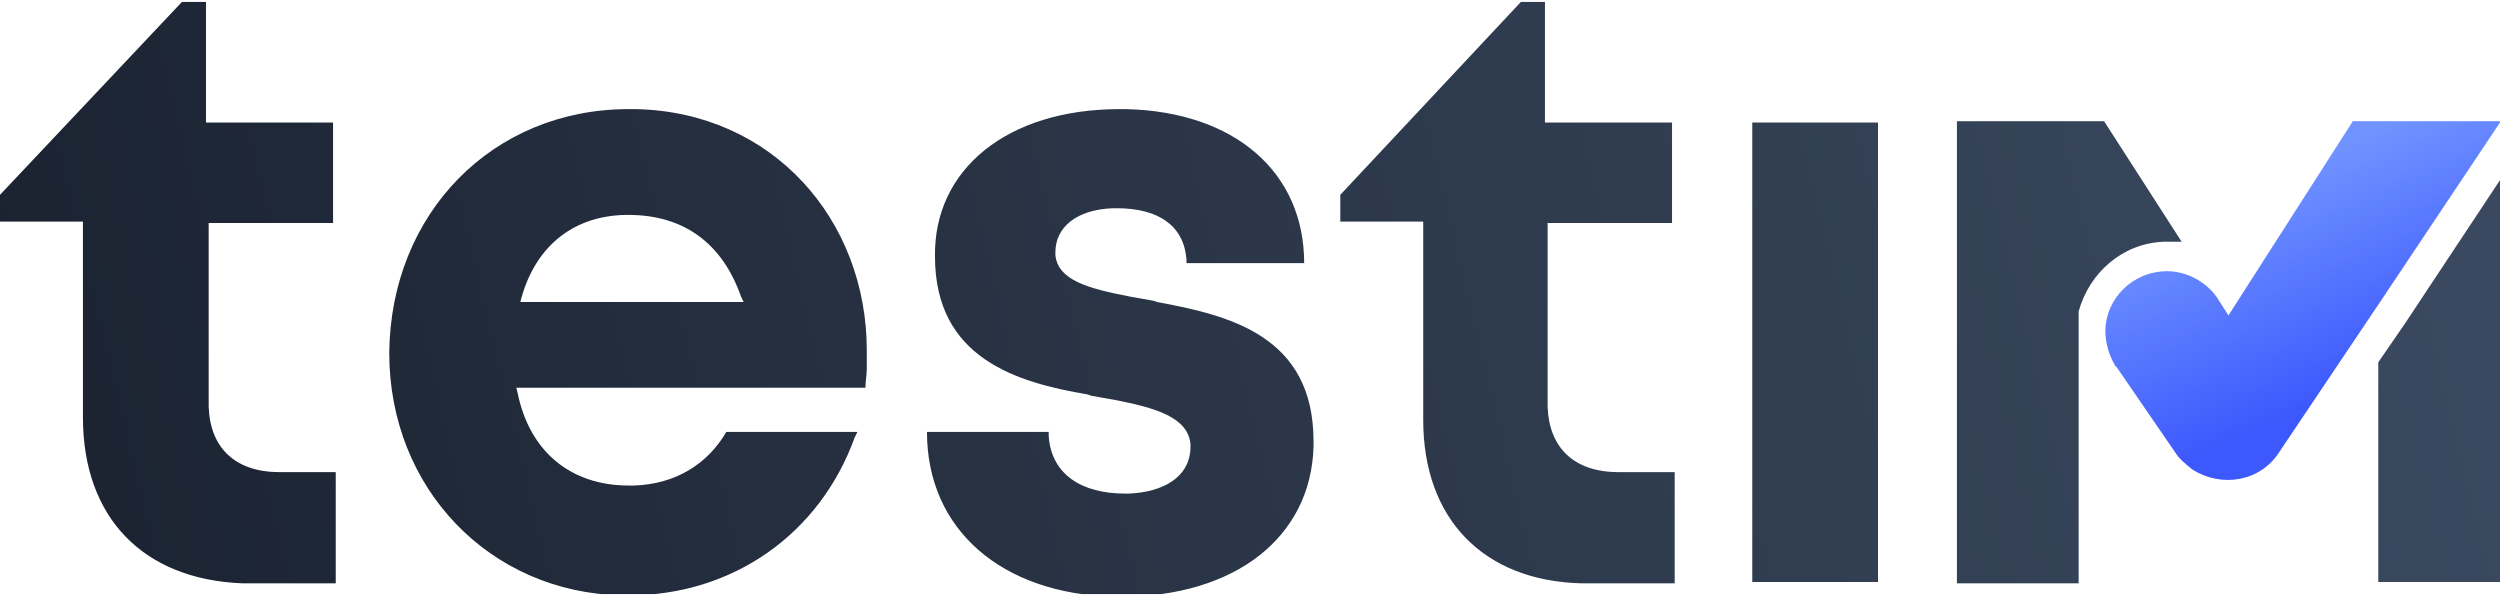 <svg width="152" height="37" viewBox="0 0 152 37" fill="none" xmlns="http://www.w3.org/2000/svg">
<g clip-path="url(#clip0_8923_4065)">
<path fill-rule="evenodd" clip-rule="evenodd" d="M38.224 6.634H38.63C47.007 6.796 52.7 13.394 52.7 21.294V21.864V22.434C52.7 22.842 52.618 23.168 52.618 23.575H31.392L31.474 23.901C32.206 27.484 34.727 29.52 38.224 29.52H38.549C41.07 29.439 43.022 28.217 44.16 26.262H52.131L51.968 26.588C49.853 32.453 44.567 36.199 38.224 36.199H37.817C29.766 36.036 23.666 29.683 23.666 21.457C23.747 12.986 29.928 6.634 38.224 6.634ZM68.071 6.634H68.477C75.065 6.796 79.294 10.462 79.294 16H72.137V15.756C71.974 13.72 70.429 12.661 67.908 12.661H67.664C65.468 12.742 64.167 13.801 64.167 15.348V15.511C64.33 17.059 66.2 17.547 68.721 18.036L70.104 18.281L70.348 18.362C74.739 19.177 79.863 20.398 79.863 26.833V27.158C79.7 32.697 75.065 36.281 68.152 36.281H67.745C60.914 36.118 56.36 32.208 56.36 26.262H63.76V26.507C63.923 28.869 65.793 30.009 68.396 30.009H68.64C70.673 29.928 72.381 29.032 72.381 27.158V26.995C72.218 25.366 70.266 24.796 67.745 24.308L66.363 24.063L66.119 23.982C61.809 23.249 56.847 21.783 56.847 15.593C56.766 10.299 61.239 6.634 68.071 6.634ZM152 10.95V35.385H144.599V22.027L146.226 19.665L152 10.95ZM127.927 7.367L132.644 14.697H132.4C132.238 14.697 131.994 14.697 131.831 14.697H131.587C129.066 14.778 127.033 16.57 126.382 18.932V21.701V35.466H118.981V7.367H127.927ZM12.524 0.118V7.448H20.25V13.557H12.687V24.471V24.715C12.768 27.24 14.313 28.706 16.997 28.706H20.413V35.466H15.046H14.72C8.702 35.222 5.042 31.475 5.042 25.366V13.475H0V11.846L11.06 0.118H12.524ZM114.183 7.448V35.385H106.538V7.448H114.183ZM93.933 0.118V7.448H101.659V13.557H94.095V24.471V24.715C94.177 27.24 95.722 28.706 98.406 28.706H101.821V35.466H96.454H96.128C90.192 35.303 86.532 31.557 86.532 25.529V13.475H81.49V11.846L92.469 0.118H93.933ZM38.224 13.068H37.98C34.727 13.149 32.449 15.104 31.636 18.362H45.218L45.055 18.036C43.916 14.778 41.558 13.068 38.224 13.068Z" fill="url(#paint0_linear_8923_4065)"/>
<path fill-rule="evenodd" clip-rule="evenodd" d="M143.053 7.367L135.49 19.177L134.758 18.036C134.107 17.14 132.969 16.489 131.749 16.489C129.716 16.489 128.008 18.118 128.008 20.154C128.008 20.887 128.252 21.62 128.577 22.19C128.577 22.19 128.577 22.272 128.658 22.272L132.237 27.484C132.481 27.892 132.887 28.217 133.294 28.543C135.083 29.683 137.442 29.276 138.58 27.484L144.599 18.525L151.999 7.448V7.367H143.053Z" fill="url(#paint1_linear_8923_4065)"/>
</g>
<defs>
<linearGradient id="paint0_linear_8923_4065" x1="149.083" y1="16.836" x2="7.656" y2="50.899" gradientUnits="userSpaceOnUse">
<stop stop-color="#3A495F"/>
<stop offset="1" stop-color="#1B2331"/>
</linearGradient>
<linearGradient id="paint1_linear_8923_4065" x1="138.103" y1="10.706" x2="143.658" y2="23.152" gradientUnits="userSpaceOnUse">
<stop stop-color="#7093FF"/>
<stop offset="1" stop-color="#3D59FD"/>
</linearGradient>
<clipPath id="clip0_8923_4065">
<rect width="152" height="36" fill="white" transform="translate(0 0.118)"/>
</clipPath>
</defs>
</svg>
